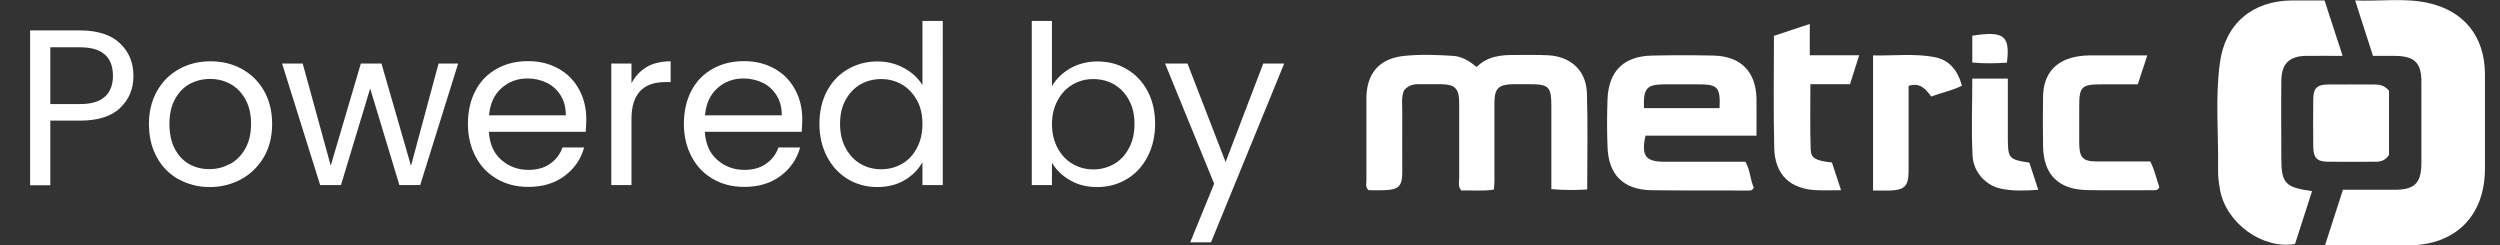 <?xml version="1.0" encoding="utf-8"?>
<svg viewBox="-2 0 166 16.3" preserveAspectRatio="xMinYMid slice" xmlns="http://www.w3.org/2000/svg">
  <rect x="-2" y="0" width="166" height="16.3" fill="#333333" stroke="none"/>
  <defs>
    <style>.d{fill:#fff;}</style>
  </defs>
  <g id="a"/>
  <g id="b">
    <g id="c">
      <g>
        <g>
          <path class="d" d="M5.99,7.16c-.58,.56-1.48,.85-2.67,.85H1.34v4.29H0V2.02H3.31c1.16,0,2.04,.28,2.64,.84,.6,.56,.91,1.28,.91,2.17s-.29,1.56-.88,2.13Zm-1.02-.74c.35-.32,.53-.79,.53-1.38,0-1.27-.73-1.9-2.18-1.9H1.34v3.77h1.97c.75,0,1.3-.16,1.65-.49Z"/>
          <path class="d" d="M9.85,11.9c-.61-.34-1.1-.83-1.44-1.47-.35-.63-.52-1.37-.52-2.2s.18-1.55,.54-2.19c.36-.63,.85-1.12,1.47-1.46,.62-.34,1.31-.51,2.08-.51s1.46,.17,2.08,.51c.62,.34,1.11,.82,1.47,1.45,.36,.63,.54,1.36,.54,2.2s-.18,1.57-.55,2.2c-.37,.63-.87,1.12-1.5,1.47-.63,.34-1.33,.52-2.09,.52s-1.44-.17-2.06-.52Zm3.41-1c.42-.23,.76-.56,1.02-1.02s.39-1,.39-1.65-.13-1.2-.38-1.65c-.26-.45-.59-.79-1-1.01s-.86-.33-1.34-.33-.94,.11-1.35,.33-.73,.56-.98,1.01c-.25,.45-.37,1-.37,1.65s.12,1.21,.36,1.66c.24,.45,.56,.79,.96,1.01s.84,.33,1.33,.33,.93-.11,1.35-.34Z"/>
          <path class="d" d="M28.42,4.22l-2.52,8.07h-1.38l-1.94-6.41-1.94,6.41h-1.38l-2.53-8.07h1.37l1.86,6.78,2-6.78h1.37l1.96,6.79,1.83-6.79h1.33Z"/>
          <path class="d" d="M36.91,8.75h-6.45c.05,.8,.32,1.42,.82,1.86s1.1,.67,1.8,.67c.58,0,1.06-.13,1.45-.41,.39-.27,.66-.63,.82-1.08h1.44c-.22,.78-.65,1.41-1.3,1.89-.65,.49-1.45,.73-2.42,.73-.77,0-1.45-.17-2.06-.52-.6-.34-1.08-.83-1.42-1.47-.34-.63-.52-1.37-.52-2.2s.17-1.57,.5-2.2c.33-.63,.8-1.11,1.41-1.45,.6-.34,1.3-.51,2.08-.51s1.44,.17,2.03,.5c.59,.33,1.04,.79,1.36,1.38,.32,.58,.48,1.24,.48,1.98,0,.25-.01,.52-.04,.81Zm-1.68-2.41c-.23-.37-.53-.65-.92-.84-.39-.19-.82-.29-1.29-.29-.68,0-1.25,.22-1.73,.65-.48,.43-.75,1.03-.82,1.8h5.1c0-.51-.11-.95-.34-1.32Z"/>
          <path class="d" d="M40.93,4.45c.44-.25,.97-.38,1.6-.38v1.38h-.35c-1.5,0-2.25,.82-2.25,2.45v4.39h-1.34V4.22h1.34v1.31c.24-.46,.57-.82,1.01-1.08Z"/>
          <path class="d" d="M51.25,8.75h-6.45c.05,.8,.32,1.42,.82,1.86s1.1,.67,1.8,.67c.58,0,1.06-.13,1.45-.41,.39-.27,.66-.63,.82-1.08h1.44c-.22,.78-.65,1.41-1.3,1.89-.65,.49-1.45,.73-2.42,.73-.77,0-1.45-.17-2.06-.52-.6-.34-1.08-.83-1.42-1.47-.34-.63-.52-1.37-.52-2.2s.17-1.57,.5-2.2c.33-.63,.8-1.11,1.41-1.45,.6-.34,1.3-.51,2.08-.51s1.44,.17,2.03,.5c.59,.33,1.04,.79,1.36,1.38,.32,.58,.48,1.24,.48,1.98,0,.25-.01,.52-.04,.81Zm-1.68-2.41c-.23-.37-.53-.65-.92-.84-.39-.19-.82-.29-1.29-.29-.68,0-1.25,.22-1.73,.65-.48,.43-.75,1.03-.82,1.8h5.1c0-.51-.11-.95-.34-1.32Z"/>
          <path class="d" d="M52.91,6.05c.33-.62,.79-1.11,1.38-1.45,.58-.34,1.24-.52,1.97-.52,.63,0,1.21,.14,1.75,.43,.54,.29,.95,.67,1.24,1.14V1.39h1.35V12.29h-1.35v-1.52c-.27,.48-.66,.88-1.18,1.19-.52,.31-1.13,.46-1.83,.46s-1.37-.18-1.95-.53-1.04-.85-1.38-1.49c-.33-.64-.5-1.36-.5-2.18s.17-1.55,.5-2.17Zm5.97,.6c-.25-.45-.58-.8-.99-1.04-.42-.24-.88-.36-1.38-.36s-.96,.12-1.37,.35-.74,.58-.99,1.03c-.25,.45-.37,.98-.37,1.59s.12,1.16,.37,1.61c.25,.46,.57,.81,.99,1.05,.41,.24,.87,.36,1.37,.36s.96-.12,1.38-.36c.42-.24,.75-.59,.99-1.05,.25-.46,.37-.99,.37-1.6s-.12-1.14-.37-1.59Z"/>
          <path class="d" d="M69.06,4.54c.53-.3,1.13-.46,1.81-.46,.73,0,1.38,.17,1.96,.52,.58,.34,1.04,.83,1.37,1.45,.33,.62,.5,1.35,.5,2.17s-.17,1.54-.5,2.18c-.33,.64-.79,1.14-1.38,1.49s-1.23,.53-1.95,.53-1.31-.15-1.83-.46c-.53-.3-.92-.69-1.19-1.16v1.49h-1.34V1.39h1.34V5.72c.28-.48,.68-.87,1.21-1.18Zm3.9,2.09c-.25-.45-.58-.79-.99-1.03-.42-.24-.88-.35-1.38-.35s-.95,.12-1.36,.36c-.42,.24-.75,.59-1,1.05-.25,.46-.38,.98-.38,1.58s.13,1.14,.38,1.6c.25,.46,.58,.81,1,1.05,.42,.24,.87,.36,1.36,.36s.96-.12,1.38-.36c.42-.24,.75-.59,.99-1.05,.25-.46,.37-.99,.37-1.61s-.12-1.14-.37-1.59Z"/>
          <path class="d" d="M83.27,4.22l-4.86,11.87h-1.38l1.59-3.89-3.26-7.98h1.49l2.53,6.54,2.5-6.54h1.38Z"/>
        </g>
        <g>
          <g/>
        </g>
        <g>
          <path class="d" d="M 155.57 3.72 L 154.38 0.03 C 156.04 0.1 157.64 -0.15 159.21 0.19 C 161.62 0.72 162.98 2.43 163 4.88 C 163 6.99 163 9.11 163 11.22 C 162.99 14.35 161.03 16.29 157.9 16.29 C 156.09 16.29 154.28 16.29 152.38 16.29 L 153.57 12.6 C 154.73 12.6 155.86 12.6 156.99 12.6 C 158.35 12.6 158.78 12.16 158.78 10.79 C 158.78 9 158.78 7.21 158.78 5.42 C 158.78 4.17 158.33 3.73 157.05 3.71 C 156.57 3.71 156.08 3.71 155.57 3.71 L 155.57 3.72 Z"/>
          <path class="d" d="M 151.52 12.69 L 150.39 16.2 C 148.24 16.57 145.82 14.83 145.41 12.61 C 145.33 12.16 145.27 11.7 145.28 11.24 C 145.32 8.89 145.08 6.52 145.4 4.18 C 145.75 1.56 147.57 0.05 150.18 0.03 C 150.88 0.03 151.59 0.03 152.35 0.03 L 153.55 3.71 C 152.68 3.71 151.9 3.7 151.12 3.71 C 150 3.73 149.49 4.23 149.48 5.37 C 149.46 7.08 149.48 8.78 149.48 10.49 C 149.48 12.16 149.72 12.44 151.51 12.69 L 151.52 12.69 Z"/>
          <path class="d" d="M 101.01 12.6 C 101.01 10.7 101.01 8.88 101.01 7.07 C 101.01 5.74 100.85 5.59 99.51 5.59 C 99.16 5.59 98.8 5.59 98.45 5.59 C 97.51 5.61 97.24 5.87 97.23 6.8 C 97.23 8.56 97.23 10.32 97.23 12.09 C 97.23 12.25 97.2 12.41 97.19 12.59 C 96.44 12.71 95.72 12.62 95.03 12.65 C 94.79 12.36 94.89 12.08 94.89 11.82 C 94.89 10.17 94.89 8.51 94.89 6.86 C 94.89 5.86 94.62 5.6 93.64 5.59 C 93.15 5.59 92.66 5.59 92.17 5.59 C 91.8 5.59 91.48 5.69 91.22 6.01 C 91.03 6.49 91.12 7.01 91.11 7.52 C 91.1 8.82 91.11 10.12 91.11 11.42 C 91.11 12.38 90.87 12.6 89.9 12.63 C 89.55 12.64 89.2 12.63 88.88 12.63 C 88.64 12.43 88.73 12.2 88.73 11.99 C 88.73 10.17 88.73 8.36 88.73 6.54 C 88.73 4.87 89.59 3.88 91.24 3.71 C 92.32 3.6 93.41 3.64 94.49 3.71 C 95.09 3.75 95.56 4.05 96.05 4.45 C 96.78 3.71 97.71 3.64 98.67 3.65 C 99.38 3.66 100.08 3.63 100.79 3.67 C 102.3 3.75 103.32 4.68 103.37 6.17 C 103.44 8.28 103.39 10.39 103.39 12.58 C 102.62 12.63 101.87 12.63 101.02 12.56 L 101.01 12.6 Z"/>
          <path class="d" d="M 140.58 3.68 L 139.95 5.6 C 139.14 5.6 138.36 5.6 137.57 5.6 C 136.21 5.6 136.06 5.75 136.06 7.07 C 136.06 7.88 136.06 8.7 136.06 9.51 C 136.07 10.48 136.3 10.72 137.26 10.72 C 138.42 10.72 139.59 10.72 140.78 10.72 C 141.07 11.3 141.2 11.9 141.38 12.44 C 141.25 12.67 141.08 12.63 140.92 12.63 C 139.46 12.63 137.99 12.65 136.53 12.62 C 134.67 12.57 133.69 11.58 133.66 9.72 C 133.64 8.61 133.64 7.5 133.66 6.39 C 133.69 4.86 134.54 3.94 136.07 3.73 C 136.28 3.7 136.5 3.68 136.72 3.68 C 137.96 3.68 139.21 3.68 140.58 3.68 Z"/>
          <path class="d" d="M 120.25 12.63 C 119.62 12.63 119.14 12.65 118.65 12.63 C 116.89 12.57 115.86 11.62 115.81 9.85 C 115.75 7.39 115.79 4.92 115.79 2.38 L 118.17 1.59 L 118.17 3.67 L 121.45 3.67 L 120.84 5.59 L 118.21 5.59 C 118.21 7.08 118.18 8.5 118.23 9.93 C 118.25 10.52 118.57 10.67 119.64 10.79 L 120.25 12.64 L 120.25 12.63 Z"/>
          <path class="d" d="M 122.37 12.64 L 122.37 3.68 C 123.75 3.71 125.11 3.54 126.44 3.79 C 127.43 3.97 128 4.68 128.27 5.69 C 127.63 6.02 126.94 6.14 126.24 6.41 C 125.88 5.95 125.52 5.45 124.73 5.7 C 124.73 6.73 124.73 7.78 124.73 8.83 C 124.73 9.7 124.73 10.57 124.73 11.43 C 124.72 12.36 124.44 12.62 123.5 12.65 C 123.15 12.65 122.8 12.65 122.37 12.65 L 122.37 12.64 Z"/>
          <path class="d" d="M 156.63 6 L 156.63 10.29 C 156.37 10.67 156.07 10.74 155.73 10.74 C 154.67 10.74 153.61 10.75 152.56 10.74 C 151.84 10.73 151.61 10.47 151.6 9.74 C 151.59 8.71 151.59 7.68 151.6 6.65 C 151.6 5.85 151.83 5.62 152.6 5.61 C 153.63 5.6 154.66 5.61 155.69 5.61 C 156.03 5.61 156.33 5.68 156.63 6.02 L 156.63 6 Z"/>
          <path class="d" d="M 128.96 5.22 L 131.32 5.22 C 131.32 6.55 131.32 7.84 131.32 9.13 C 131.32 10.52 131.38 10.59 132.75 10.8 L 133.34 12.6 C 132.47 12.67 131.66 12.69 130.87 12.53 C 129.88 12.33 129.04 11.45 128.98 10.35 C 128.89 8.66 128.96 6.96 128.96 5.22 Z"/>
          <path class="d" d="M 131.26 4.16 C 130.47 4.21 129.73 4.23 128.96 4.15 L 128.96 2.37 C 131.07 2.04 131.48 2.37 131.26 4.16 Z"/>
          <path class="d" d="M 114.63 9 C 114.63 8.1 114.64 7.32 114.63 6.54 C 114.59 4.75 113.59 3.74 111.79 3.69 C 110.44 3.66 109.08 3.66 107.72 3.69 C 105.83 3.72 104.81 4.71 104.74 6.59 C 104.7 7.64 104.7 8.7 104.74 9.76 C 104.8 11.61 105.8 12.6 107.65 12.63 C 109.79 12.66 111.93 12.64 114.07 12.65 C 114.2 12.65 114.35 12.68 114.45 12.45 C 114.21 11.95 114.23 11.3 113.89 10.74 C 112.08 10.74 110.29 10.74 108.51 10.74 C 107.26 10.74 106.97 10.34 107.26 9.01 L 114.63 9.01 L 114.63 9 Z M 108.59 5.6 C 109.32 5.6 110.05 5.6 110.78 5.6 C 112.06 5.6 112.24 5.79 112.18 7.18 L 107.16 7.18 C 107.11 5.83 107.34 5.6 108.59 5.6 Z"/>
        </g>
      </g>
    </g>
  </g>
</svg>